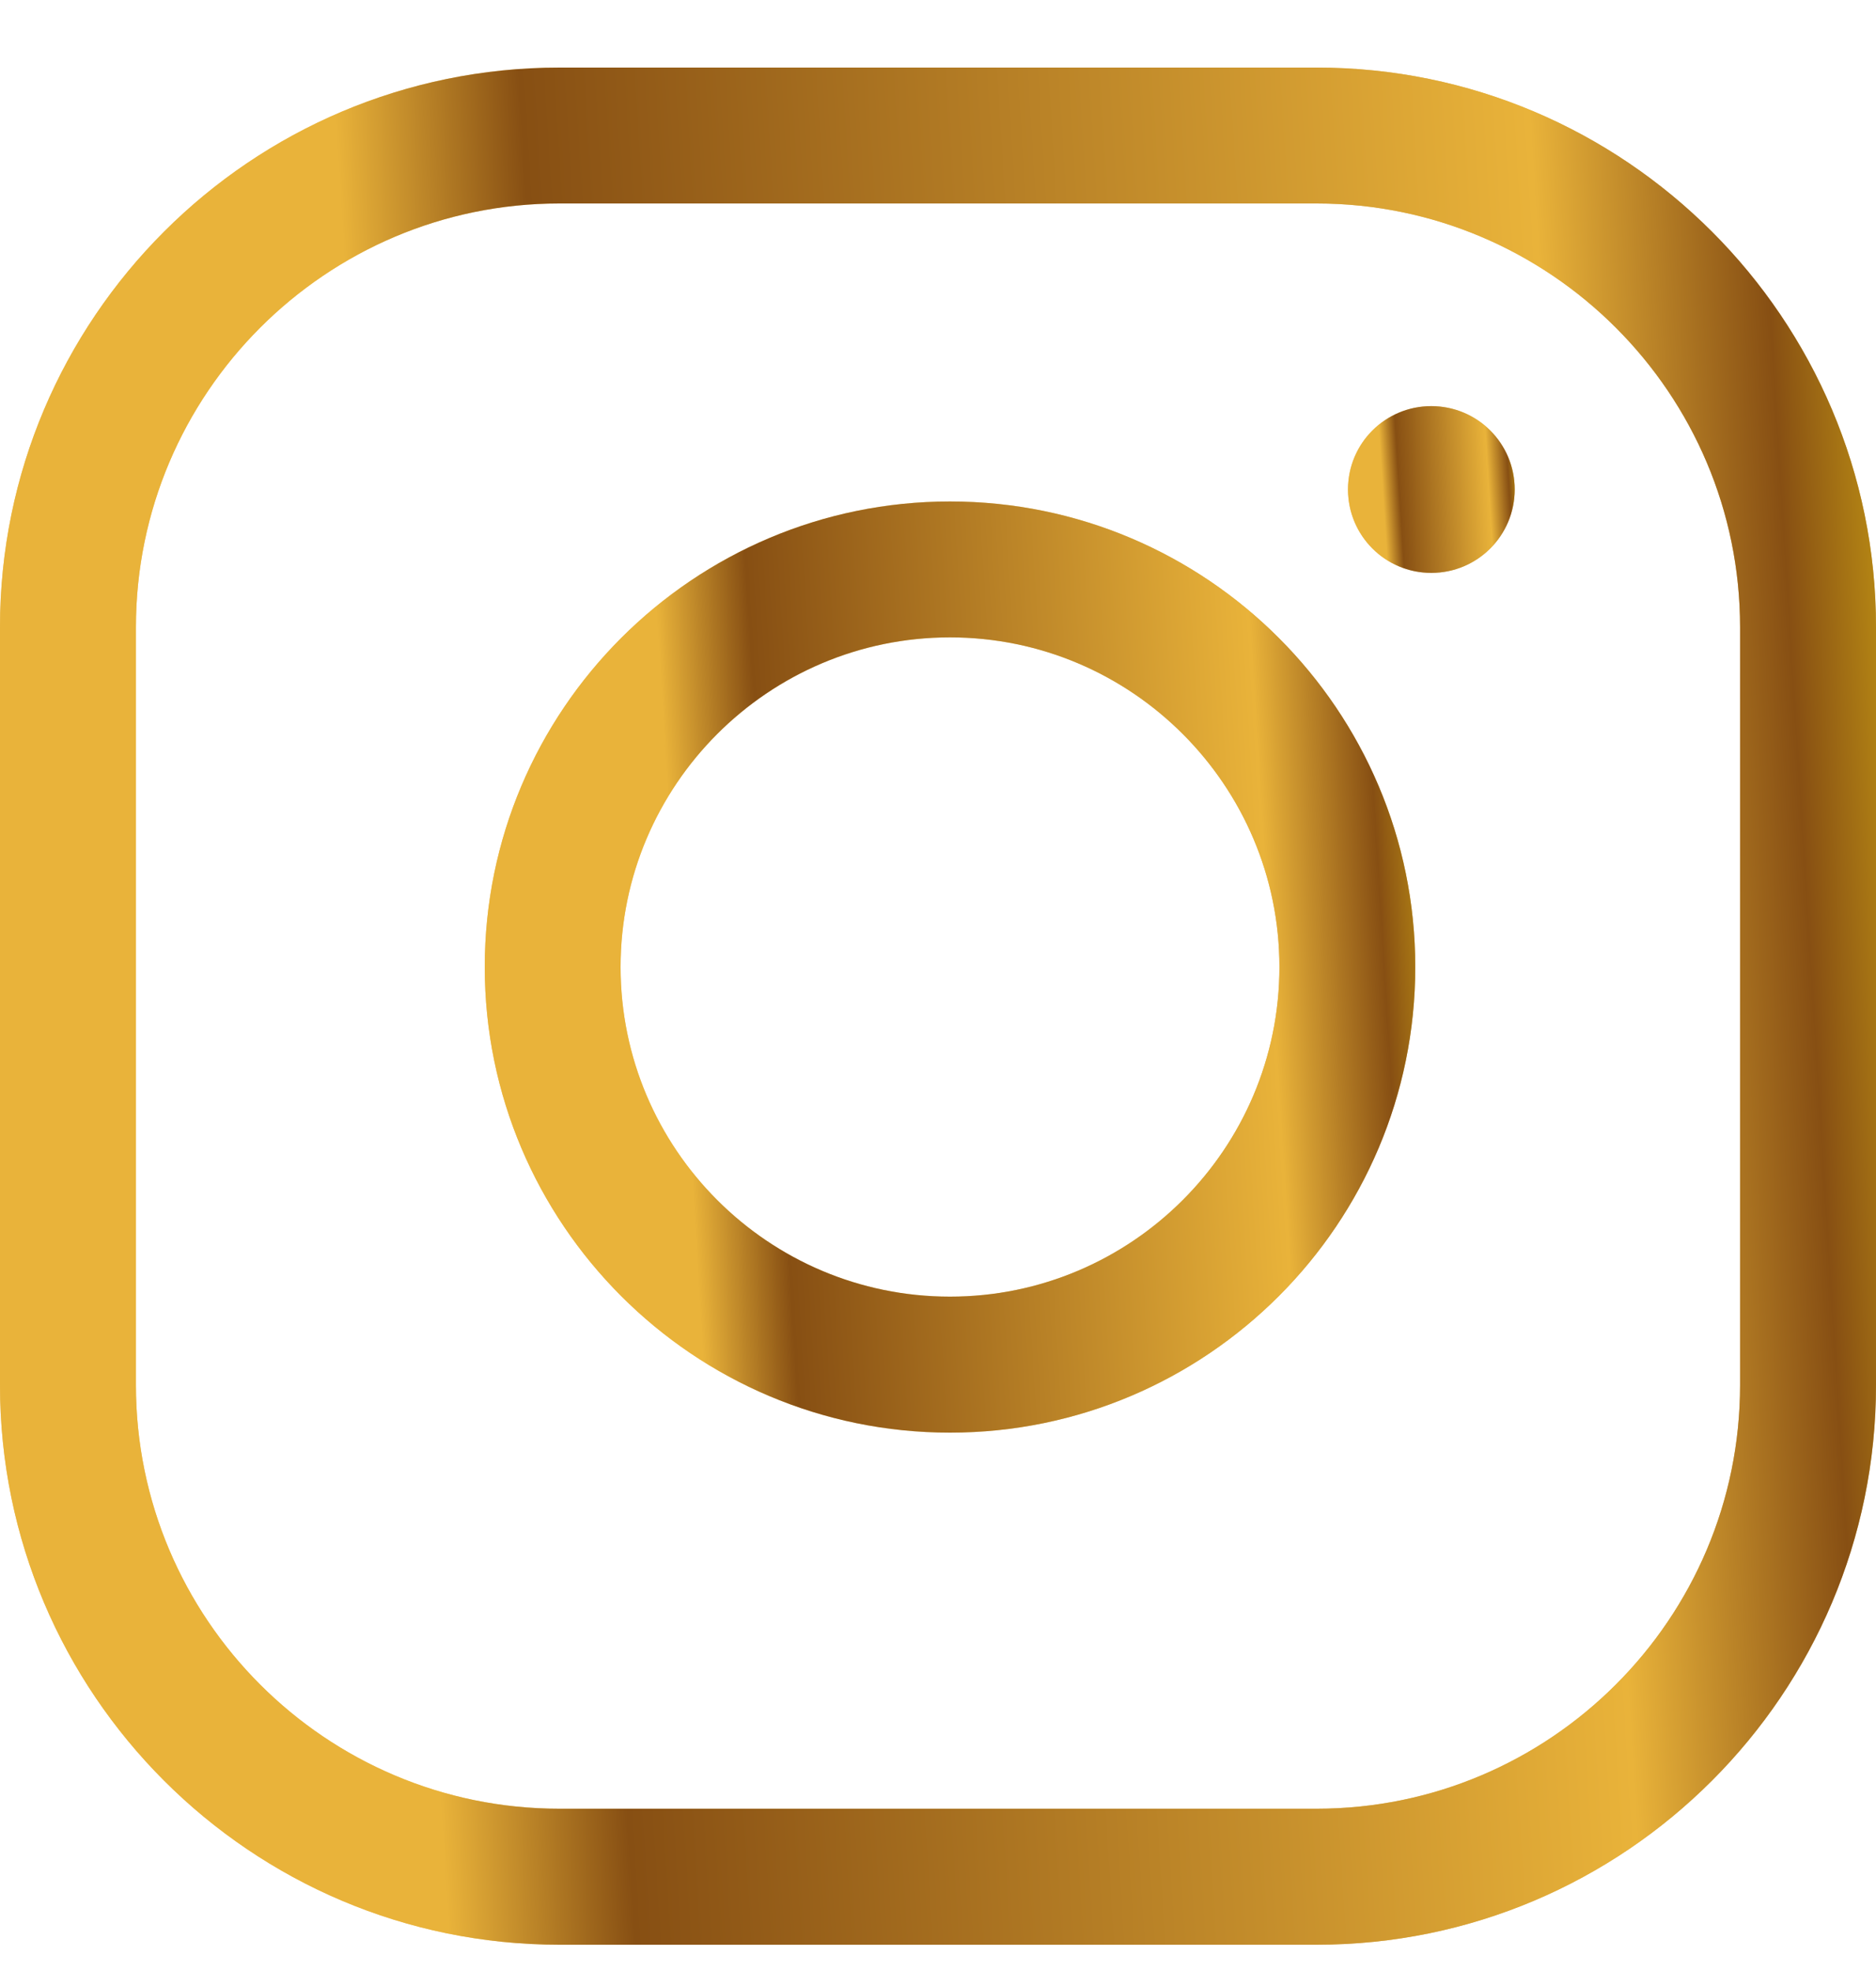 <?xml version="1.0" encoding="UTF-8"?>
<svg xmlns="http://www.w3.org/2000/svg" width="20" height="21" viewBox="0 0 20 21" fill="none">
  <path d="M15.259 4.327C14.768 4.327 14.371 4.724 14.371 5.215C14.371 5.706 14.768 6.104 15.259 6.104C15.75 6.104 16.148 5.706 16.148 5.215C16.148 4.724 15.75 4.327 15.259 4.327Z" fill="url(#paint0_linear_5523_500)"></path>
  <path d="M15.259 4.327C14.768 4.327 14.371 4.724 14.371 5.215C14.371 5.706 14.768 6.104 15.259 6.104C15.75 6.104 16.148 5.706 16.148 5.215C16.148 4.724 15.75 4.327 15.259 4.327Z" fill="url(#paint1_linear_5523_500)"></path>
  <path d="M5.963 20.72C2.675 20.72 2.33857e-07 18.045 5.21314e-07 14.757L1.22714e-06 6.683C1.51459e-06 3.395 2.675 0.72 5.963 0.72L14.037 0.72C17.325 0.72 20 3.395 20 6.683L20 14.757C20 18.045 17.325 20.72 14.037 20.72L5.963 20.72ZM5.963 2.168C3.474 2.168 1.449 4.194 1.449 6.683L1.449 14.757C1.449 17.246 3.474 19.271 5.963 19.271L14.037 19.271C16.526 19.271 18.551 17.246 18.551 14.757L18.551 6.683C18.551 4.194 16.526 2.168 14.037 2.168L5.963 2.168Z" fill="url(#paint2_linear_5523_500)"></path>
  <path d="M5.963 20.72C2.675 20.72 2.33857e-07 18.045 5.21314e-07 14.757L1.22714e-06 6.683C1.51459e-06 3.395 2.675 0.72 5.963 0.72L14.037 0.72C17.325 0.72 20 3.395 20 6.683L20 14.757C20 18.045 17.325 20.72 14.037 20.72L5.963 20.72ZM5.963 2.168C3.474 2.168 1.449 4.194 1.449 6.683L1.449 14.757C1.449 17.246 3.474 19.271 5.963 19.271L14.037 19.271C16.526 19.271 18.551 17.246 18.551 14.757L18.551 6.683C18.551 4.194 16.526 2.168 14.037 2.168L5.963 2.168Z" fill="url(#paint3_linear_5523_500)"></path>
  <path d="M10.128 15.264C7.393 15.264 5.168 13.038 5.168 10.303C5.168 7.568 7.393 5.343 10.128 5.343C12.863 5.343 15.088 7.568 15.088 10.303C15.088 13.038 12.863 15.264 10.128 15.264ZM10.128 6.791C8.191 6.791 6.616 8.367 6.616 10.303C6.616 12.24 8.191 13.815 10.128 13.815C12.064 13.815 13.64 12.24 13.64 10.303C13.64 8.367 12.064 6.791 10.128 6.791Z" fill="url(#paint4_linear_5523_500)"></path>
  <path d="M10.128 15.264C7.393 15.264 5.168 13.038 5.168 10.303C5.168 7.568 7.393 5.343 10.128 5.343C12.863 5.343 15.088 7.568 15.088 10.303C15.088 13.038 12.863 15.264 10.128 15.264ZM10.128 6.791C8.191 6.791 6.616 8.367 6.616 10.303C6.616 12.24 8.191 13.815 10.128 13.815C12.064 13.815 13.64 12.24 13.64 10.303C13.64 8.367 12.064 6.791 10.128 6.791Z" fill="url(#paint5_linear_5523_500)"></path>
  <defs>
    <linearGradient id="paint0_linear_5523_500" x1="16.148" y1="5.215" x2="14.34" y2="5.215" gradientUnits="userSpaceOnUse">
      <stop stop-color="#D6A954"></stop>
      <stop offset="0.509" stop-color="#F6D98E"></stop>
      <stop offset="0.958" stop-color="#F1C46B"></stop>
    </linearGradient>
    <linearGradient id="paint1_linear_5523_500" x1="16.148" y1="4.327" x2="14.354" y2="4.439" gradientUnits="userSpaceOnUse">
      <stop stop-color="#C49815"></stop>
      <stop offset="0.064" stop-color="#874F13"></stop>
      <stop offset="0.184" stop-color="#E9B33A"></stop>
      <stop offset="0.714" stop-color="#874F13"></stop>
      <stop offset="0.812" stop-color="#E9B33A"></stop>
    </linearGradient>
    <linearGradient id="paint2_linear_5523_500" x1="20" y1="10.72" x2="-0.343" y2="10.72" gradientUnits="userSpaceOnUse">
      <stop stop-color="#D6A954"></stop>
      <stop offset="0.509" stop-color="#F6D98E"></stop>
      <stop offset="0.958" stop-color="#F1C46B"></stop>
    </linearGradient>
    <linearGradient id="paint3_linear_5523_500" x1="20" y1="0.72" x2="-0.188" y2="1.981" gradientUnits="userSpaceOnUse">
      <stop stop-color="#C49815"></stop>
      <stop offset="0.064" stop-color="#874F13"></stop>
      <stop offset="0.184" stop-color="#E9B33A"></stop>
      <stop offset="0.714" stop-color="#874F13"></stop>
      <stop offset="0.812" stop-color="#E9B33A"></stop>
    </linearGradient>
    <linearGradient id="paint4_linear_5523_500" x1="15.088" y1="10.303" x2="4.997" y2="10.303" gradientUnits="userSpaceOnUse">
      <stop stop-color="#D6A954"></stop>
      <stop offset="0.509" stop-color="#F6D98E"></stop>
      <stop offset="0.958" stop-color="#F1C46B"></stop>
    </linearGradient>
    <linearGradient id="paint5_linear_5523_500" x1="15.088" y1="5.343" x2="5.074" y2="5.969" gradientUnits="userSpaceOnUse">
      <stop stop-color="#C49815"></stop>
      <stop offset="0.064" stop-color="#874F13"></stop>
      <stop offset="0.184" stop-color="#E9B33A"></stop>
      <stop offset="0.714" stop-color="#874F13"></stop>
      <stop offset="0.812" stop-color="#E9B33A"></stop>
    </linearGradient>
  </defs>
</svg>
